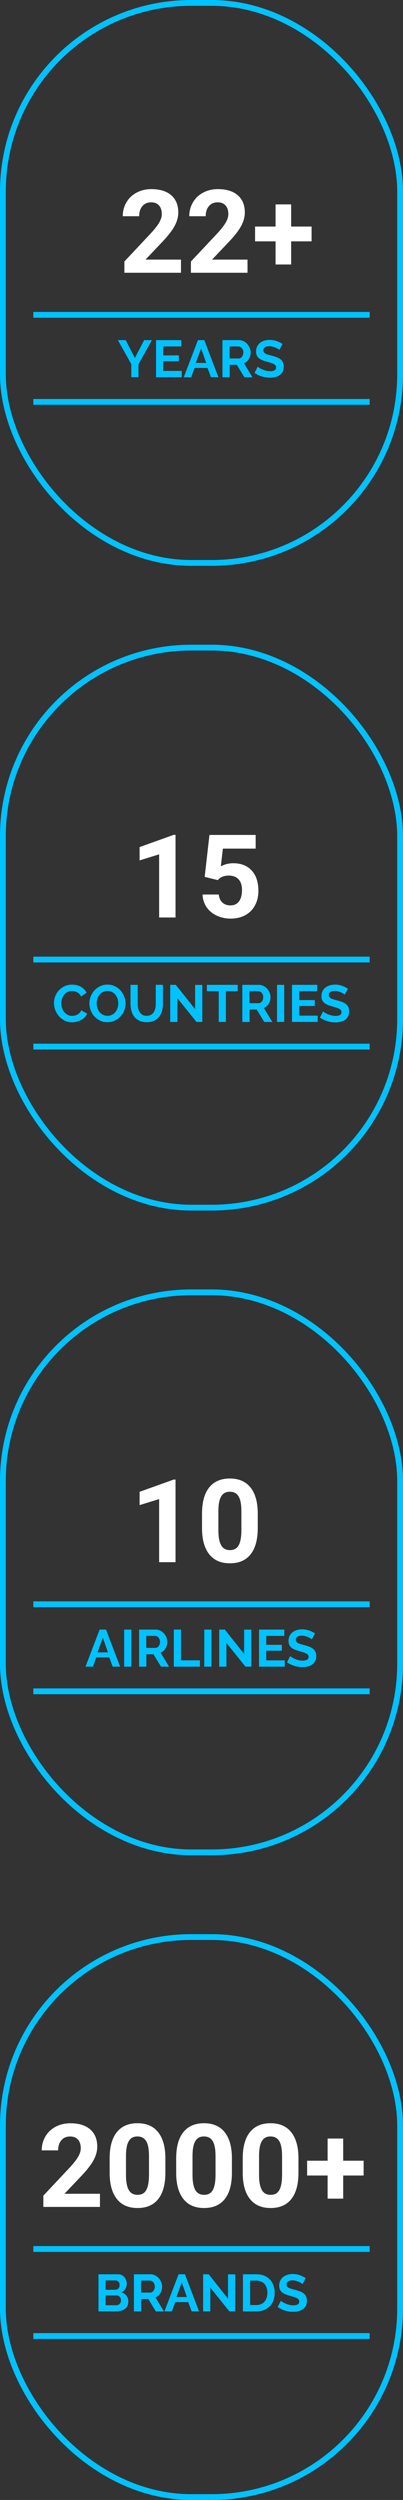 <svg xmlns="http://www.w3.org/2000/svg" id="Layer_2" data-name="Layer 2" viewBox="0 0 139 861.57"><rect x="0" y="0" width="139" height="861.57" fill="#333333" stroke="none"/><defs><style>      .cls-1 {        fill: #00c2ff;      }      .cls-2 {        isolation: isolate;      }      .cls-3 {        fill: #fff;      }      .cls-4 {        fill: none;        stroke: #00c2ff;        stroke-width: 2px;      }    </style></defs><g id="Layer_1-2" data-name="Layer 1"><rect class="cls-4" x="1" y="667.57" width="137" height="193" rx="65" ry="65"></rect><g id="MARCAS" class="cls-2"><g class="cls-2"><path class="cls-1" d="M44.25,793.27c0,.54-.11,1.01-.32,1.42-.22.41-.51.75-.89,1.03s-.82.49-1.31.63c-.5.14-1.03.22-1.59.22h-6.17v-12.78h6.84c.44,0,.85.1,1.21.29.36.19.67.44.92.75s.45.65.58,1.04c.14.39.21.78.21,1.18,0,.62-.16,1.21-.47,1.76-.31.55-.77.95-1.37,1.21.73.22,1.31.6,1.74,1.16.43.56.64,1.26.64,2.1ZM36.43,785.91v3.22h3.31c.42,0,.78-.14,1.07-.43.29-.29.44-.68.44-1.19s-.14-.88-.41-1.17-.6-.43-1-.43h-3.42ZM41.74,792.8c0-.23-.04-.45-.12-.66s-.18-.39-.31-.55-.29-.28-.47-.37c-.18-.09-.38-.13-.59-.13h-3.82v3.37h3.69c.23,0,.44-.04.64-.13.2-.08.37-.2.51-.35.14-.15.26-.33.34-.53s.13-.42.13-.65Z"></path><path class="cls-1" d="M46.19,796.57v-12.78h5.65c.59,0,1.13.12,1.63.37s.93.57,1.29.97c.36.4.64.86.85,1.37.2.51.31,1.02.31,1.54,0,.83-.21,1.58-.62,2.26-.41.68-.98,1.17-1.68,1.47l2.92,4.81h-2.79l-2.61-4.28h-2.45v4.28h-2.48ZM48.67,790.1h3.11c.23,0,.44-.05.64-.16.2-.11.37-.25.51-.44.14-.19.26-.4.34-.66s.13-.52.13-.81-.05-.58-.14-.83-.22-.47-.39-.66c-.16-.19-.35-.33-.56-.43-.21-.1-.42-.15-.64-.15h-3.01v4.14Z"></path><path class="cls-1" d="M61.6,783.79h2.2l4.86,12.78h-2.56l-1.19-3.19h-4.46l-1.17,3.19h-2.56l4.88-12.78ZM64.46,791.63l-1.76-5.02-1.84,5.02h3.6Z"></path><path class="cls-1" d="M72.54,788.38v8.19h-2.48v-12.78h1.93l6.66,8.39v-8.37h2.48v12.76h-2.02l-6.57-8.19Z"></path><path class="cls-1" d="M83.79,796.57v-12.78h4.64c1.04,0,1.96.17,2.75.5.79.34,1.44.79,1.97,1.37.53.58.92,1.25,1.19,2.03.26.77.4,1.6.4,2.47,0,.97-.15,1.85-.44,2.64-.29.79-.72,1.46-1.27,2.02-.55.56-1.21.99-1.99,1.3s-1.64.46-2.6.46h-4.64ZM92.23,790.16c0-.61-.08-1.18-.25-1.69-.17-.52-.41-.96-.74-1.33-.32-.37-.72-.66-1.2-.86s-1.01-.31-1.61-.31h-2.16v8.42h2.16c.61,0,1.15-.11,1.63-.32s.87-.51,1.19-.89c.32-.38.56-.83.73-1.34.17-.52.25-1.07.25-1.67Z"></path><path class="cls-1" d="M104.29,787.13c-.08-.08-.24-.2-.46-.34-.22-.14-.49-.28-.81-.42-.32-.14-.66-.25-1.03-.35-.37-.1-.75-.14-1.13-.14-.68,0-1.19.13-1.53.38-.34.25-.5.61-.5,1.06,0,.26.06.48.19.66s.31.33.55.46.54.25.91.36c.37.11.79.22,1.27.34.62.17,1.19.35,1.7.54.51.19.94.43,1.3.72.35.29.63.63.82,1.04.19.4.29.9.29,1.48,0,.68-.13,1.27-.39,1.75-.26.49-.61.88-1.04,1.18s-.94.52-1.51.66c-.57.14-1.17.21-1.79.21-.96,0-1.91-.14-2.84-.43s-1.78-.7-2.52-1.22l1.1-2.14c.11.11.3.25.58.42.28.17.61.35,1,.52.38.17.81.32,1.28.44.47.12.95.18,1.44.18,1.37,0,2.05-.44,2.05-1.31,0-.28-.08-.51-.23-.7-.16-.19-.38-.36-.67-.5-.29-.14-.64-.28-1.04-.4-.41-.12-.86-.25-1.37-.4-.61-.17-1.14-.35-1.59-.55-.45-.2-.83-.43-1.12-.7-.3-.27-.52-.58-.67-.94-.15-.35-.23-.78-.23-1.27,0-.65.12-1.22.36-1.73s.57-.92,1-1.26.92-.59,1.49-.77c.56-.17,1.17-.26,1.82-.26.9,0,1.73.14,2.48.42.76.28,1.42.62,1.98,1l-1.1,2.02Z"></path></g></g><line id="Line_23-3" data-name="Line 23-3" class="cls-4" x1="11.5" y1="805.07" x2="127.5" y2="805.07"></line><line id="Line_24-3" data-name="Line 24-3" class="cls-4" x1="11.5" y1="775.07" x2="127.5" y2="775.07"></line><g id="_500" data-name=" 500" class="cls-2"><g class="cls-2"><path class="cls-3" d="M34.44,760.57H14.95v-3.87l9.2-9.8c1.26-1.38,2.2-2.58,2.8-3.61s.91-2,.91-2.93c0-1.26-.32-2.26-.96-2.98-.64-.72-1.55-1.08-2.73-1.08-1.28,0-2.28.44-3.02,1.32-.74.88-1.1,2.03-1.1,3.47h-5.66c0-1.73.41-3.31,1.24-4.75.83-1.43,2-2.56,3.51-3.37,1.51-.81,3.22-1.22,5.14-1.22,2.93,0,5.21.7,6.83,2.11s2.43,3.39,2.43,5.96c0,1.41-.36,2.84-1.09,4.3-.73,1.46-1.98,3.16-3.75,5.1l-6.46,6.82h12.23v4.55Z"></path><path class="cls-3" d="M57.04,748.81c0,3.93-.81,6.94-2.44,9.02-1.63,2.08-4.01,3.12-7.15,3.12s-5.47-1.02-7.11-3.07-2.48-4.97-2.52-8.79v-5.23c0-3.97.82-6.99,2.47-9.04,1.65-2.06,4.02-3.09,7.12-3.09s5.47,1.02,7.11,3.06,2.48,4.96,2.52,8.78v5.23ZM51.39,743.05c0-2.36-.32-4.08-.97-5.15s-1.65-1.61-3.02-1.61-2.31.51-2.94,1.54c-.63,1.02-.97,2.62-1.01,4.8v6.92c0,2.32.32,4.04.95,5.17.63,1.13,1.64,1.69,3.04,1.69s2.38-.54,2.99-1.62c.61-1.08.93-2.74.96-4.97v-6.76Z"></path><path class="cls-3" d="M79.99,748.81c0,3.93-.81,6.94-2.44,9.02-1.63,2.08-4.01,3.12-7.15,3.12s-5.47-1.02-7.11-3.07-2.48-4.97-2.52-8.79v-5.23c0-3.97.82-6.99,2.47-9.04,1.65-2.06,4.02-3.09,7.12-3.09s5.47,1.02,7.11,3.06,2.48,4.96,2.52,8.78v5.23ZM74.34,743.05c0-2.36-.32-4.08-.97-5.15s-1.65-1.61-3.02-1.61-2.31.51-2.94,1.54c-.63,1.02-.97,2.62-1.01,4.8v6.92c0,2.32.32,4.04.95,5.17.63,1.13,1.64,1.69,3.04,1.69s2.38-.54,2.99-1.62c.61-1.08.93-2.74.96-4.97v-6.76Z"></path><path class="cls-3" d="M102.94,748.81c0,3.93-.81,6.94-2.44,9.02-1.63,2.08-4.01,3.12-7.15,3.12s-5.47-1.02-7.11-3.07-2.48-4.97-2.52-8.79v-5.23c0-3.97.82-6.99,2.47-9.04,1.65-2.06,4.02-3.09,7.12-3.09s5.47,1.02,7.11,3.06,2.48,4.96,2.52,8.78v5.23ZM97.29,743.05c0-2.36-.32-4.08-.97-5.15s-1.65-1.61-3.02-1.61-2.31.51-2.94,1.54c-.63,1.02-.97,2.62-1.01,4.8v6.92c0,2.32.32,4.04.95,5.17.63,1.13,1.64,1.69,3.04,1.69s2.38-.54,2.99-1.62c.61-1.08.93-2.74.96-4.97v-6.76Z"></path><path class="cls-3" d="M118.37,744.65h7.05v5.1h-7.05v7.97h-5.37v-7.97h-7.07v-5.1h7.07v-7.64h5.37v7.64Z"></path></g></g><rect class="cls-4" x="1" y="445.38" width="137" height="193" rx="65" ry="65"></rect><g id="MARCAS-2" data-name="MARCAS" class="cls-2"><g class="cls-2"><path class="cls-1" d="M34.37,561.6h2.2l4.86,12.78h-2.56l-1.19-3.19h-4.46l-1.17,3.19h-2.56l4.88-12.78ZM37.24,569.45l-1.76-5.02-1.84,5.02h3.6Z"></path><path class="cls-1" d="M42.83,574.38v-12.78h2.48v12.78h-2.48Z"></path><path class="cls-1" d="M47.98,574.38v-12.78h5.65c.59,0,1.13.12,1.63.37s.93.57,1.29.97c.36.4.64.86.85,1.37.2.51.31,1.02.31,1.54,0,.83-.21,1.58-.62,2.26-.41.68-.98,1.17-1.68,1.47l2.92,4.81h-2.79l-2.61-4.28h-2.45v4.28h-2.48ZM50.46,567.92h3.11c.23,0,.44-.05.64-.16.2-.11.37-.25.51-.44.14-.19.26-.4.34-.66s.13-.52.13-.81-.05-.58-.14-.83-.22-.47-.39-.66c-.16-.19-.35-.33-.56-.43-.21-.1-.42-.15-.64-.15h-3.01v4.14Z"></path><path class="cls-1" d="M59.95,574.38v-12.78h2.48v10.6h6.52v2.18h-9Z"></path><path class="cls-1" d="M70.46,574.38v-12.78h2.48v12.78h-2.48Z"></path><path class="cls-1" d="M78.09,566.19v8.19h-2.48v-12.78h1.93l6.66,8.39v-8.37h2.48v12.76h-2.02l-6.57-8.19Z"></path><path class="cls-1" d="M98.22,572.2v2.18h-8.87v-12.78h8.71v2.18h-6.23v3.08h5.38v2.02h-5.38v3.33h6.39Z"></path><path class="cls-1" d="M107.51,564.95c-.08-.08-.24-.2-.46-.34-.22-.14-.49-.28-.81-.42-.32-.14-.66-.25-1.03-.35-.37-.1-.75-.14-1.13-.14-.68,0-1.19.13-1.53.38-.34.25-.5.61-.5,1.06,0,.26.06.48.19.66s.31.33.55.46.54.25.91.36c.37.11.79.22,1.27.34.62.17,1.19.35,1.7.54.51.19.94.43,1.3.72.35.29.63.63.82,1.04.19.4.29.9.29,1.48,0,.68-.13,1.27-.39,1.75-.26.49-.61.88-1.04,1.18s-.94.52-1.51.66c-.57.14-1.17.21-1.79.21-.96,0-1.91-.14-2.84-.43s-1.78-.7-2.52-1.22l1.1-2.14c.11.11.3.25.58.42.28.17.61.35,1,.52.38.17.81.32,1.28.44.47.12.95.18,1.44.18,1.37,0,2.05-.44,2.05-1.31,0-.28-.08-.51-.23-.7-.16-.19-.38-.36-.67-.5-.29-.14-.64-.28-1.04-.4-.41-.12-.86-.25-1.37-.4-.61-.17-1.14-.35-1.59-.55-.45-.2-.83-.43-1.12-.7-.3-.27-.52-.58-.67-.94-.15-.35-.23-.78-.23-1.27,0-.65.12-1.22.36-1.73s.57-.92,1-1.26.92-.59,1.49-.77c.56-.17,1.17-.26,1.82-.26.9,0,1.73.14,2.48.42.76.28,1.42.62,1.98,1l-1.1,2.02Z"></path></g></g><line id="Line_23-3-2" data-name="Line 23-3" class="cls-4" x1="11.5" y1="582.88" x2="127.5" y2="582.88"></line><line id="Line_24-3-2" data-name="Line 24-3" class="cls-4" x1="11.5" y1="552.88" x2="127.5" y2="552.88"></line><g id="_500-2" data-name=" 500" class="cls-2"><g class="cls-2"><path class="cls-3" d="M60.53,538.38h-5.64v-21.76l-6.74,2.09v-4.59l11.78-4.22h.61v28.48Z"></path><path class="cls-3" d="M88.9,526.62c0,3.93-.81,6.94-2.44,9.02-1.63,2.08-4.01,3.12-7.15,3.12s-5.47-1.02-7.11-3.07-2.48-4.97-2.52-8.79v-5.23c0-3.97.82-6.99,2.47-9.04,1.65-2.06,4.02-3.09,7.12-3.09s5.47,1.02,7.11,3.06,2.48,4.96,2.52,8.78v5.23ZM83.26,520.86c0-2.36-.32-4.08-.97-5.15s-1.65-1.61-3.02-1.61-2.31.51-2.94,1.54c-.63,1.02-.97,2.62-1.01,4.8v6.92c0,2.32.32,4.04.95,5.17.63,1.13,1.64,1.69,3.04,1.69s2.38-.54,2.99-1.62c.61-1.08.93-2.74.96-4.97v-6.76Z"></path></g></g><rect class="cls-4" x="1" y="223.19" width="137" height="193" rx="65" ry="65"></rect><g id="MARCAS-3" data-name="MARCAS" class="cls-2"><g class="cls-2"><path class="cls-1" d="M18.61,345.71c0-.78.14-1.55.42-2.31.28-.76.69-1.44,1.23-2.04.54-.6,1.2-1.09,1.98-1.46s1.67-.56,2.66-.56c1.18,0,2.19.26,3.05.77.86.52,1.5,1.19,1.92,2.02l-1.91,1.31c-.17-.36-.37-.66-.61-.91-.24-.25-.5-.44-.77-.58-.28-.14-.56-.25-.86-.31-.3-.07-.59-.1-.88-.1-.62,0-1.17.13-1.63.38-.46.25-.85.58-1.15.98-.31.4-.54.86-.69,1.37-.16.51-.23,1.02-.23,1.52,0,.56.09,1.11.27,1.63.18.52.43.98.76,1.38.33.4.73.71,1.19.95.46.24.97.36,1.52.36.29,0,.59-.04.9-.11.31-.07.61-.19.89-.34.28-.16.54-.36.78-.6.24-.25.43-.54.58-.89l2.03,1.17c-.2.48-.49.9-.87,1.27-.38.37-.8.67-1.28.93s-.98.44-1.52.58-1.07.2-1.58.2c-.91,0-1.75-.19-2.5-.58s-1.41-.88-1.95-1.5-.97-1.32-1.28-2.11-.46-1.59-.46-2.4Z"></path><path class="cls-1" d="M37.06,352.28c-.94,0-1.79-.18-2.55-.55-.76-.37-1.42-.85-1.96-1.46-.55-.61-.97-1.3-1.27-2.08s-.45-1.58-.45-2.39.16-1.67.48-2.45c.32-.78.76-1.47,1.31-2.07.56-.6,1.22-1.08,1.99-1.43s1.6-.53,2.5-.53,1.77.19,2.53.57c.76.38,1.41.87,1.95,1.48.54.61.96,1.31,1.26,2.09.3.78.45,1.57.45,2.38,0,.85-.16,1.66-.47,2.44s-.74,1.46-1.3,2.05c-.55.59-1.21,1.07-1.98,1.42-.77.35-1.6.53-2.5.53ZM33.35,345.8c0,.55.08,1.09.25,1.6.17.52.41.97.73,1.37.32.4.71.71,1.17.95s.99.36,1.58.36,1.13-.12,1.59-.37.85-.57,1.17-.98.56-.87.72-1.38.24-1.03.24-1.56-.09-1.09-.26-1.6c-.17-.52-.42-.97-.74-1.37-.32-.4-.71-.71-1.17-.94-.46-.23-.98-.35-1.56-.35s-1.13.12-1.6.37c-.47.25-.86.57-1.17.97-.31.4-.55.86-.71,1.37-.16.51-.24,1.03-.24,1.56Z"></path><path class="cls-1" d="M50.61,350.08c.59,0,1.08-.12,1.48-.36.4-.24.73-.55.97-.94.25-.38.42-.82.52-1.32s.15-1.01.15-1.54v-6.52h2.47v6.52c0,.88-.11,1.7-.31,2.47-.21.77-.54,1.44-.99,2.02-.45.58-1.03,1.03-1.74,1.37-.71.34-1.55.5-2.54.5s-1.89-.18-2.6-.53c-.71-.35-1.29-.82-1.74-1.4-.44-.58-.77-1.26-.96-2.03-.2-.77-.3-1.57-.3-2.39v-6.52h2.48v6.52c0,.54.05,1.06.15,1.56.1.5.28.94.52,1.32.25.38.57.69.96.93s.88.35,1.46.35Z"></path><path class="cls-1" d="M61.19,344v8.19h-2.48v-12.78h1.93l6.66,8.39v-8.37h2.48v12.76h-2.02l-6.57-8.19Z"></path><path class="cls-1" d="M82,341.59h-4.09v10.6h-2.47v-10.6h-4.09v-2.18h10.64v2.18Z"></path><path class="cls-1" d="M83.58,352.19v-12.78h5.65c.59,0,1.13.12,1.63.37s.93.57,1.29.97c.36.4.64.86.85,1.37.2.51.31,1.02.31,1.54,0,.83-.21,1.58-.62,2.26-.41.68-.98,1.17-1.68,1.47l2.92,4.81h-2.79l-2.61-4.28h-2.45v4.28h-2.48ZM86.07,345.73h3.11c.23,0,.44-.05.64-.16.2-.11.37-.25.51-.44.14-.19.26-.4.34-.66s.13-.52.13-.81-.05-.58-.14-.83-.22-.47-.39-.66c-.16-.19-.35-.33-.56-.43-.21-.1-.42-.15-.64-.15h-3.01v4.14Z"></path><path class="cls-1" d="M95.55,352.19v-12.78h2.48v12.78h-2.48Z"></path><path class="cls-1" d="M109.58,350.01v2.18h-8.87v-12.78h8.71v2.18h-6.23v3.08h5.38v2.02h-5.38v3.33h6.39Z"></path><path class="cls-1" d="M118.86,342.76c-.08-.08-.24-.2-.46-.34-.22-.14-.49-.28-.81-.42-.32-.14-.66-.25-1.03-.35-.37-.1-.75-.14-1.13-.14-.68,0-1.19.13-1.53.38-.34.25-.5.61-.5,1.06,0,.26.06.48.19.66s.31.33.55.46.54.25.91.36c.37.11.79.22,1.27.34.62.17,1.19.35,1.7.54.51.19.94.43,1.3.72.35.29.63.63.82,1.04.19.4.29.9.29,1.48,0,.68-.13,1.27-.39,1.75-.26.49-.61.88-1.04,1.18s-.94.52-1.51.66c-.57.14-1.17.21-1.79.21-.96,0-1.91-.14-2.84-.43s-1.78-.7-2.52-1.22l1.1-2.14c.11.11.3.25.58.42.28.17.61.35,1,.52.38.17.81.32,1.28.44.47.12.95.18,1.44.18,1.37,0,2.05-.44,2.05-1.31,0-.28-.08-.51-.23-.7-.16-.19-.38-.36-.67-.5-.29-.14-.64-.28-1.04-.4-.41-.12-.86-.25-1.37-.4-.61-.17-1.14-.35-1.59-.55-.45-.2-.83-.43-1.12-.7-.3-.27-.52-.58-.67-.94-.15-.35-.23-.78-.23-1.27,0-.65.12-1.22.36-1.73s.57-.92,1-1.26.92-.59,1.49-.77c.56-.17,1.17-.26,1.82-.26.9,0,1.73.14,2.48.42.76.28,1.42.62,1.98,1l-1.1,2.02Z"></path></g></g><line id="Line_23-3-3" data-name="Line 23-3" class="cls-4" x1="11.5" y1="360.69" x2="127.5" y2="360.69"></line><line id="Line_24-3-3" data-name="Line 24-3" class="cls-4" x1="11.5" y1="330.69" x2="127.5" y2="330.69"></line><g id="_500-3" data-name=" 500" class="cls-2"><g class="cls-2"><path class="cls-3" d="M60.53,316.19h-5.64v-21.76l-6.74,2.09v-4.59l11.78-4.22h.61v28.48Z"></path><path class="cls-3" d="M70.6,302.2l1.64-14.45h15.94v4.71h-11.31l-.7,6.11c1.34-.72,2.77-1.07,4.28-1.07,2.71,0,4.83.84,6.37,2.52,1.54,1.68,2.3,4.03,2.3,7.05,0,1.84-.39,3.48-1.16,4.93-.77,1.45-1.88,2.58-3.33,3.38s-3.15,1.2-5.12,1.2c-1.72,0-3.31-.35-4.79-1.04-1.47-.7-2.63-1.68-3.49-2.94-.85-1.26-1.31-2.7-1.36-4.32h5.59c.12,1.18.53,2.11,1.24,2.76.71.66,1.64.99,2.78.99,1.28,0,2.26-.46,2.95-1.38.69-.92,1.04-2.22,1.04-3.9s-.4-2.85-1.19-3.71c-.79-.86-1.92-1.29-3.38-1.29-1.34,0-2.43.35-3.26,1.05l-.55.51-4.49-1.11Z"></path></g></g><rect class="cls-4" x="1" y="1" width="137" height="193" rx="65" ry="65"></rect><g id="MARCAS-4" data-name="MARCAS" class="cls-2"><g class="cls-2"><path class="cls-1" d="M43.37,117.22l3.15,6.16,3.2-6.16h2.68l-4.64,8.32v4.46h-2.47v-4.5l-4.63-8.28h2.7Z"></path><path class="cls-1" d="M62.69,127.82v2.18h-8.87v-12.78h8.71v2.18h-6.23v3.08h5.38v2.02h-5.38v3.33h6.39Z"></path><path class="cls-1" d="M68.27,117.22h2.2l4.86,12.78h-2.56l-1.19-3.19h-4.46l-1.17,3.19h-2.56l4.88-12.78ZM71.13,125.07l-1.76-5.02-1.84,5.02h3.6Z"></path><path class="cls-1" d="M76.73,130v-12.78h5.65c.59,0,1.13.12,1.63.37s.93.57,1.29.97c.36.4.64.86.85,1.37.2.51.31,1.02.31,1.54,0,.83-.21,1.58-.62,2.26-.41.68-.98,1.17-1.68,1.47l2.92,4.81h-2.79l-2.61-4.28h-2.45v4.28h-2.48ZM79.21,123.54h3.11c.23,0,.44-.05.64-.16.2-.11.37-.25.51-.44.14-.19.26-.4.34-.66s.13-.52.13-.81-.05-.58-.14-.83-.22-.47-.39-.66c-.16-.19-.35-.33-.56-.43-.21-.1-.42-.15-.64-.15h-3.01v4.14Z"></path><path class="cls-1" d="M96.31,120.57c-.08-.08-.24-.2-.46-.34-.22-.14-.49-.28-.81-.42-.32-.14-.66-.25-1.03-.35-.37-.1-.75-.14-1.13-.14-.68,0-1.19.13-1.53.38-.34.25-.5.61-.5,1.06,0,.26.06.48.19.66s.31.33.55.46.54.25.91.36c.37.11.79.22,1.27.34.62.17,1.19.35,1.7.54.51.19.94.43,1.3.72.35.29.63.63.82,1.04.19.4.29.9.29,1.48,0,.68-.13,1.27-.39,1.75-.26.49-.61.88-1.04,1.18s-.94.52-1.51.66c-.57.14-1.17.21-1.79.21-.96,0-1.91-.14-2.84-.43s-1.78-.7-2.52-1.22l1.1-2.14c.11.11.3.25.58.42.28.17.61.35,1,.52.38.17.81.32,1.28.44.47.12.95.18,1.44.18,1.37,0,2.05-.44,2.05-1.31,0-.28-.08-.51-.23-.7-.16-.19-.38-.36-.67-.5-.29-.14-.64-.28-1.04-.4-.41-.12-.86-.25-1.37-.4-.61-.17-1.14-.35-1.59-.55-.45-.2-.83-.43-1.12-.7-.3-.27-.52-.58-.67-.94-.15-.35-.23-.78-.23-1.27,0-.65.12-1.22.36-1.73s.57-.92,1-1.26.92-.59,1.49-.77c.56-.17,1.17-.26,1.82-.26.9,0,1.73.14,2.48.42.76.28,1.42.62,1.98,1l-1.1,2.02Z"></path></g></g><line id="Line_23-3-4" data-name="Line 23-3" class="cls-4" x1="11.5" y1="138.5" x2="127.5" y2="138.5"></line><line id="Line_24-3-4" data-name="Line 24-3" class="cls-4" x1="11.5" y1="108.5" x2="127.5" y2="108.5"></line><g id="_500-4" data-name=" 500" class="cls-2"><g class="cls-2"><path class="cls-3" d="M62.39,94h-19.49v-3.87l9.2-9.8c1.26-1.38,2.2-2.58,2.8-3.61s.91-2,.91-2.93c0-1.26-.32-2.26-.96-2.98-.64-.72-1.55-1.08-2.73-1.08-1.28,0-2.28.44-3.02,1.32-.74.88-1.1,2.03-1.1,3.47h-5.66c0-1.73.41-3.31,1.24-4.75.83-1.43,2-2.56,3.51-3.37,1.51-.81,3.22-1.22,5.14-1.22,2.93,0,5.21.7,6.83,2.11s2.43,3.39,2.43,5.96c0,1.41-.36,2.84-1.09,4.3-.73,1.46-1.98,3.16-3.75,5.1l-6.46,6.82h12.23v4.55Z"></path><path class="cls-3" d="M85.34,94h-19.49v-3.87l9.2-9.8c1.26-1.38,2.2-2.58,2.8-3.61s.91-2,.91-2.93c0-1.26-.32-2.26-.96-2.98-.64-.72-1.55-1.08-2.73-1.08-1.28,0-2.28.44-3.02,1.32-.74.88-1.1,2.03-1.1,3.47h-5.66c0-1.73.41-3.31,1.24-4.75.83-1.43,2-2.56,3.51-3.37,1.51-.81,3.22-1.22,5.14-1.22,2.93,0,5.21.7,6.83,2.11s2.43,3.39,2.43,5.96c0,1.41-.36,2.84-1.09,4.3-.73,1.46-1.98,3.16-3.75,5.1l-6.46,6.82h12.23v4.55Z"></path><path class="cls-3" d="M100.42,78.08h7.05v5.1h-7.05v7.97h-5.37v-7.97h-7.07v-5.1h7.07v-7.64h5.37v7.64Z"></path></g></g></g></svg>